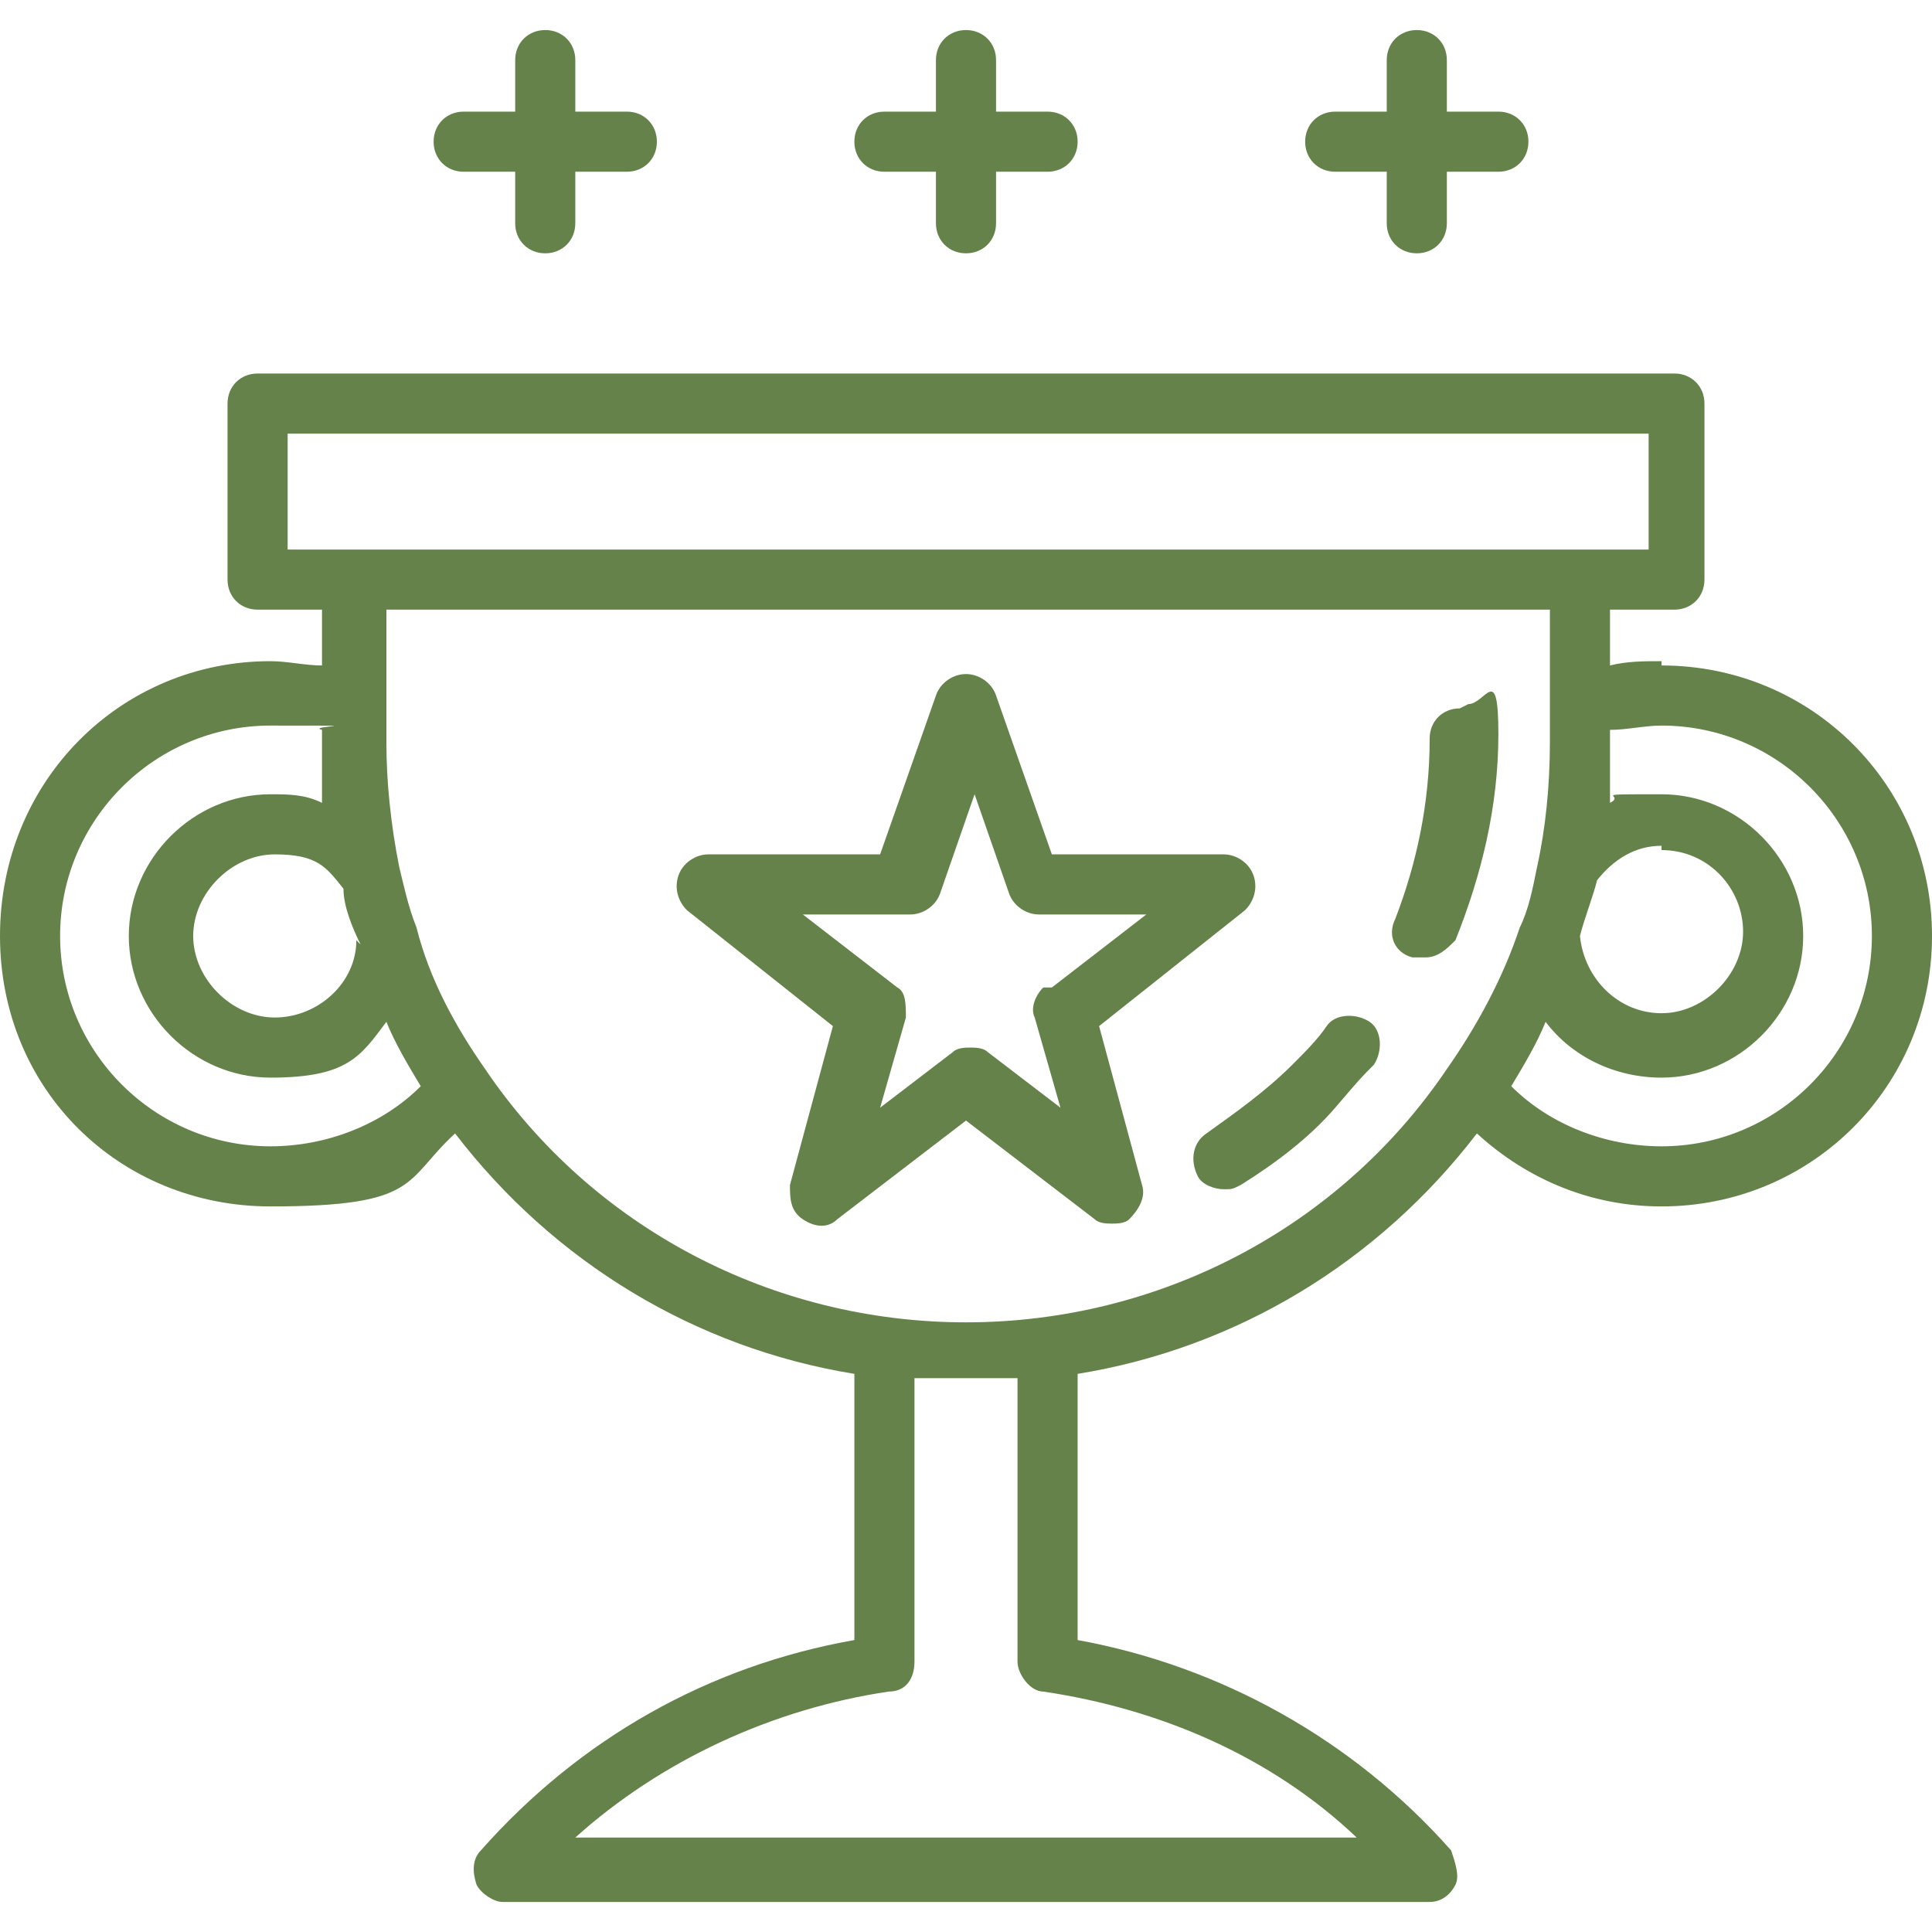 <?xml version="1.0" encoding="UTF-8"?>
<svg xmlns="http://www.w3.org/2000/svg" version="1.1" viewBox="0 0 45 45">
  <defs>
    <style>
      .cls-1 {
        fill: #64824a;
      }

      .cls-2 {
        fill: none;
      }
    </style>
  </defs>
  <!-- Generator: Adobe Illustrator 28.6.0, SVG Export Plug-In . SVG Version: 1.1.0 Build 98)  -->
  <g>
    <g id="Layer_1">
      <rect class="cls-2" width="45" height="45"/>
      <g>
        <path class="cls-1" d="M31.9,23.8c-.3-.2-.8-.2-1,.1-.2.3-.5.6-.8.9-.6.6-1.3,1.1-2,1.6-.3.2-.4.6-.2,1,.1.2.4.3.6.3s.2,0,.4-.1c.8-.5,1.6-1.1,2.2-1.8s.6-.7.9-1c.2-.3.2-.8-.1-1h0Z"/>
        <path class="cls-1" d="M34,16.5c-.4,0-.7.3-.7.7,0,1.5-.3,2.9-.8,4.2-.2.4,0,.8.4.9,0,0,.2,0,.3,0,.3,0,.5-.2.7-.4.6-1.5,1-3.1,1-4.8s-.3-.7-.7-.7h0Z"/>
        <path class="cls-1" d="M38.7,15.4c-.4,0-.8,0-1.2.1v-1.3h1.5c.4,0,.7-.3.7-.7v-4.1c0-.4-.3-.7-.7-.7H6c-.4,0-.7.3-.7.7v4.1c0,.4.3.7.7.7h1.5v1.3c-.4,0-.8-.1-1.2-.1C2.8,15.4,0,18.2,0,21.8s2.8,6.3,6.3,6.3,3.1-.6,4.3-1.7c2.3,3,5.6,5,9.3,5.6v6.2c-3.4.6-6.4,2.3-8.7,4.9-.2.2-.2.5-.1.8.1.2.4.4.6.4h21.6c.3,0,.5-.2.6-.4s0-.5-.1-.8c-2.3-2.6-5.4-4.3-8.7-4.9v-6.2c3.7-.6,7-2.6,9.3-5.6,1.2,1.1,2.7,1.7,4.3,1.7,3.5,0,6.3-2.8,6.3-6.3s-2.8-6.3-6.3-6.3ZM6.7,12.8v-2.7h31.7v2.7H6.7ZM38.7,19.8c1.1,0,1.9.9,1.9,1.9s-.9,1.9-1.9,1.9-1.8-.8-1.9-1.8c.1-.4.3-.9.4-1.3.4-.5.9-.8,1.5-.8h0ZM8.3,21.9c0,1-.9,1.8-1.9,1.8s-1.9-.9-1.9-1.9.9-1.9,1.9-1.9,1.2.3,1.6.8c0,.4.2.9.4,1.3h0ZM6.3,26.7c-2.7,0-4.9-2.2-4.9-4.9s2.2-4.9,4.9-4.9.8,0,1.2.1v.3c0,.5,0,.9,0,1.4-.4-.2-.8-.2-1.2-.2-1.8,0-3.3,1.5-3.3,3.3s1.5,3.3,3.3,3.3,2.1-.5,2.7-1.3c.2.5.5,1,.8,1.5-.9.9-2.2,1.4-3.5,1.4h0ZM31.6,42.8H13.4c2-1.8,4.6-3,7.3-3.4.4,0,.6-.3.6-.7v-6.6h2.4v6.6c0,.3.3.7.6.7,2.7.4,5.3,1.5,7.3,3.4h0ZM33.7,24.9h0c-2.5,3.7-6.7,5.9-11.2,5.9s-8.7-2.2-11.2-5.9h0c-.7-1-1.3-2.1-1.6-3.3-.2-.5-.3-1-.4-1.4h0c-.2-1-.3-2-.3-2.9v-3.1h27.1v3.1c0,1-.1,2-.3,2.9h0c-.1.5-.2,1-.4,1.4-.4,1.2-1,2.3-1.7,3.3h0ZM38.7,26.7c-1.3,0-2.6-.5-3.5-1.4.3-.5.6-1,.8-1.5.6.8,1.6,1.3,2.7,1.3,1.8,0,3.3-1.5,3.3-3.3s-1.5-3.3-3.3-3.3-.8,0-1.2.2c0-.5,0-.9,0-1.4v-.3c.4,0,.8-.1,1.2-.1,2.7,0,4.9,2.2,4.9,4.9s-2.2,4.9-4.9,4.9h0Z"/>
        <path class="cls-1" d="M29.2,20.4c-.1-.3-.4-.5-.7-.5h-4l-1.3-3.7c-.1-.3-.4-.5-.7-.5s-.6.2-.7.5l-1.3,3.7h-4c-.3,0-.6.2-.7.5-.1.3,0,.6.2.8l3.4,2.7-1,3.7c0,.3,0,.6.3.8s.6.2.8,0l3-2.3,3,2.3c.1.1.3.1.4.1s.3,0,.4-.1c.2-.2.4-.5.3-.8l-1-3.7,3.4-2.7c.2-.2.3-.5.2-.8h0ZM24.3,23c-.2.2-.3.5-.2.7l.6,2.1-1.7-1.3c-.1-.1-.3-.1-.4-.1s-.3,0-.4.1l-1.7,1.3.6-2.1c0-.3,0-.6-.2-.7l-2.2-1.7h2.5c.3,0,.6-.2.7-.5l.8-2.3.8,2.3c.1.3.4.5.7.5h2.5s-2.2,1.7-2.2,1.7Z"/>
        <path class="cls-1" d="M24.4,2.6h-1.2v-1.2c0-.4-.3-.7-.7-.7s-.7.3-.7.7v1.2h-1.2c-.4,0-.7.3-.7.7s.3.7.7.7h1.2v1.2c0,.4.3.7.7.7s.7-.3.7-.7v-1.2h1.2c.4,0,.7-.3.7-.7s-.3-.7-.7-.7Z"/>
        <path class="cls-1" d="M34.9,2.6h-1.2v-1.2c0-.4-.3-.7-.7-.7s-.7.3-.7.7v1.2h-1.2c-.4,0-.7.3-.7.7s.3.7.7.7h1.2v1.2c0,.4.3.7.7.7s.7-.3.7-.7v-1.2h1.2c.4,0,.7-.3.7-.7s-.3-.7-.7-.7Z"/>
        <path class="cls-1" d="M14.6,2.6h-1.2v-1.2c0-.4-.3-.7-.7-.7s-.7.3-.7.7v1.2h-1.2c-.4,0-.7.3-.7.7s.3.7.7.7h1.2v1.2c0,.4.3.7.7.7s.7-.3.7-.7v-1.2h1.2c.4,0,.7-.3.7-.7s-.3-.7-.7-.7Z"/>
      </g>
    </g>
  </g>
</svg>